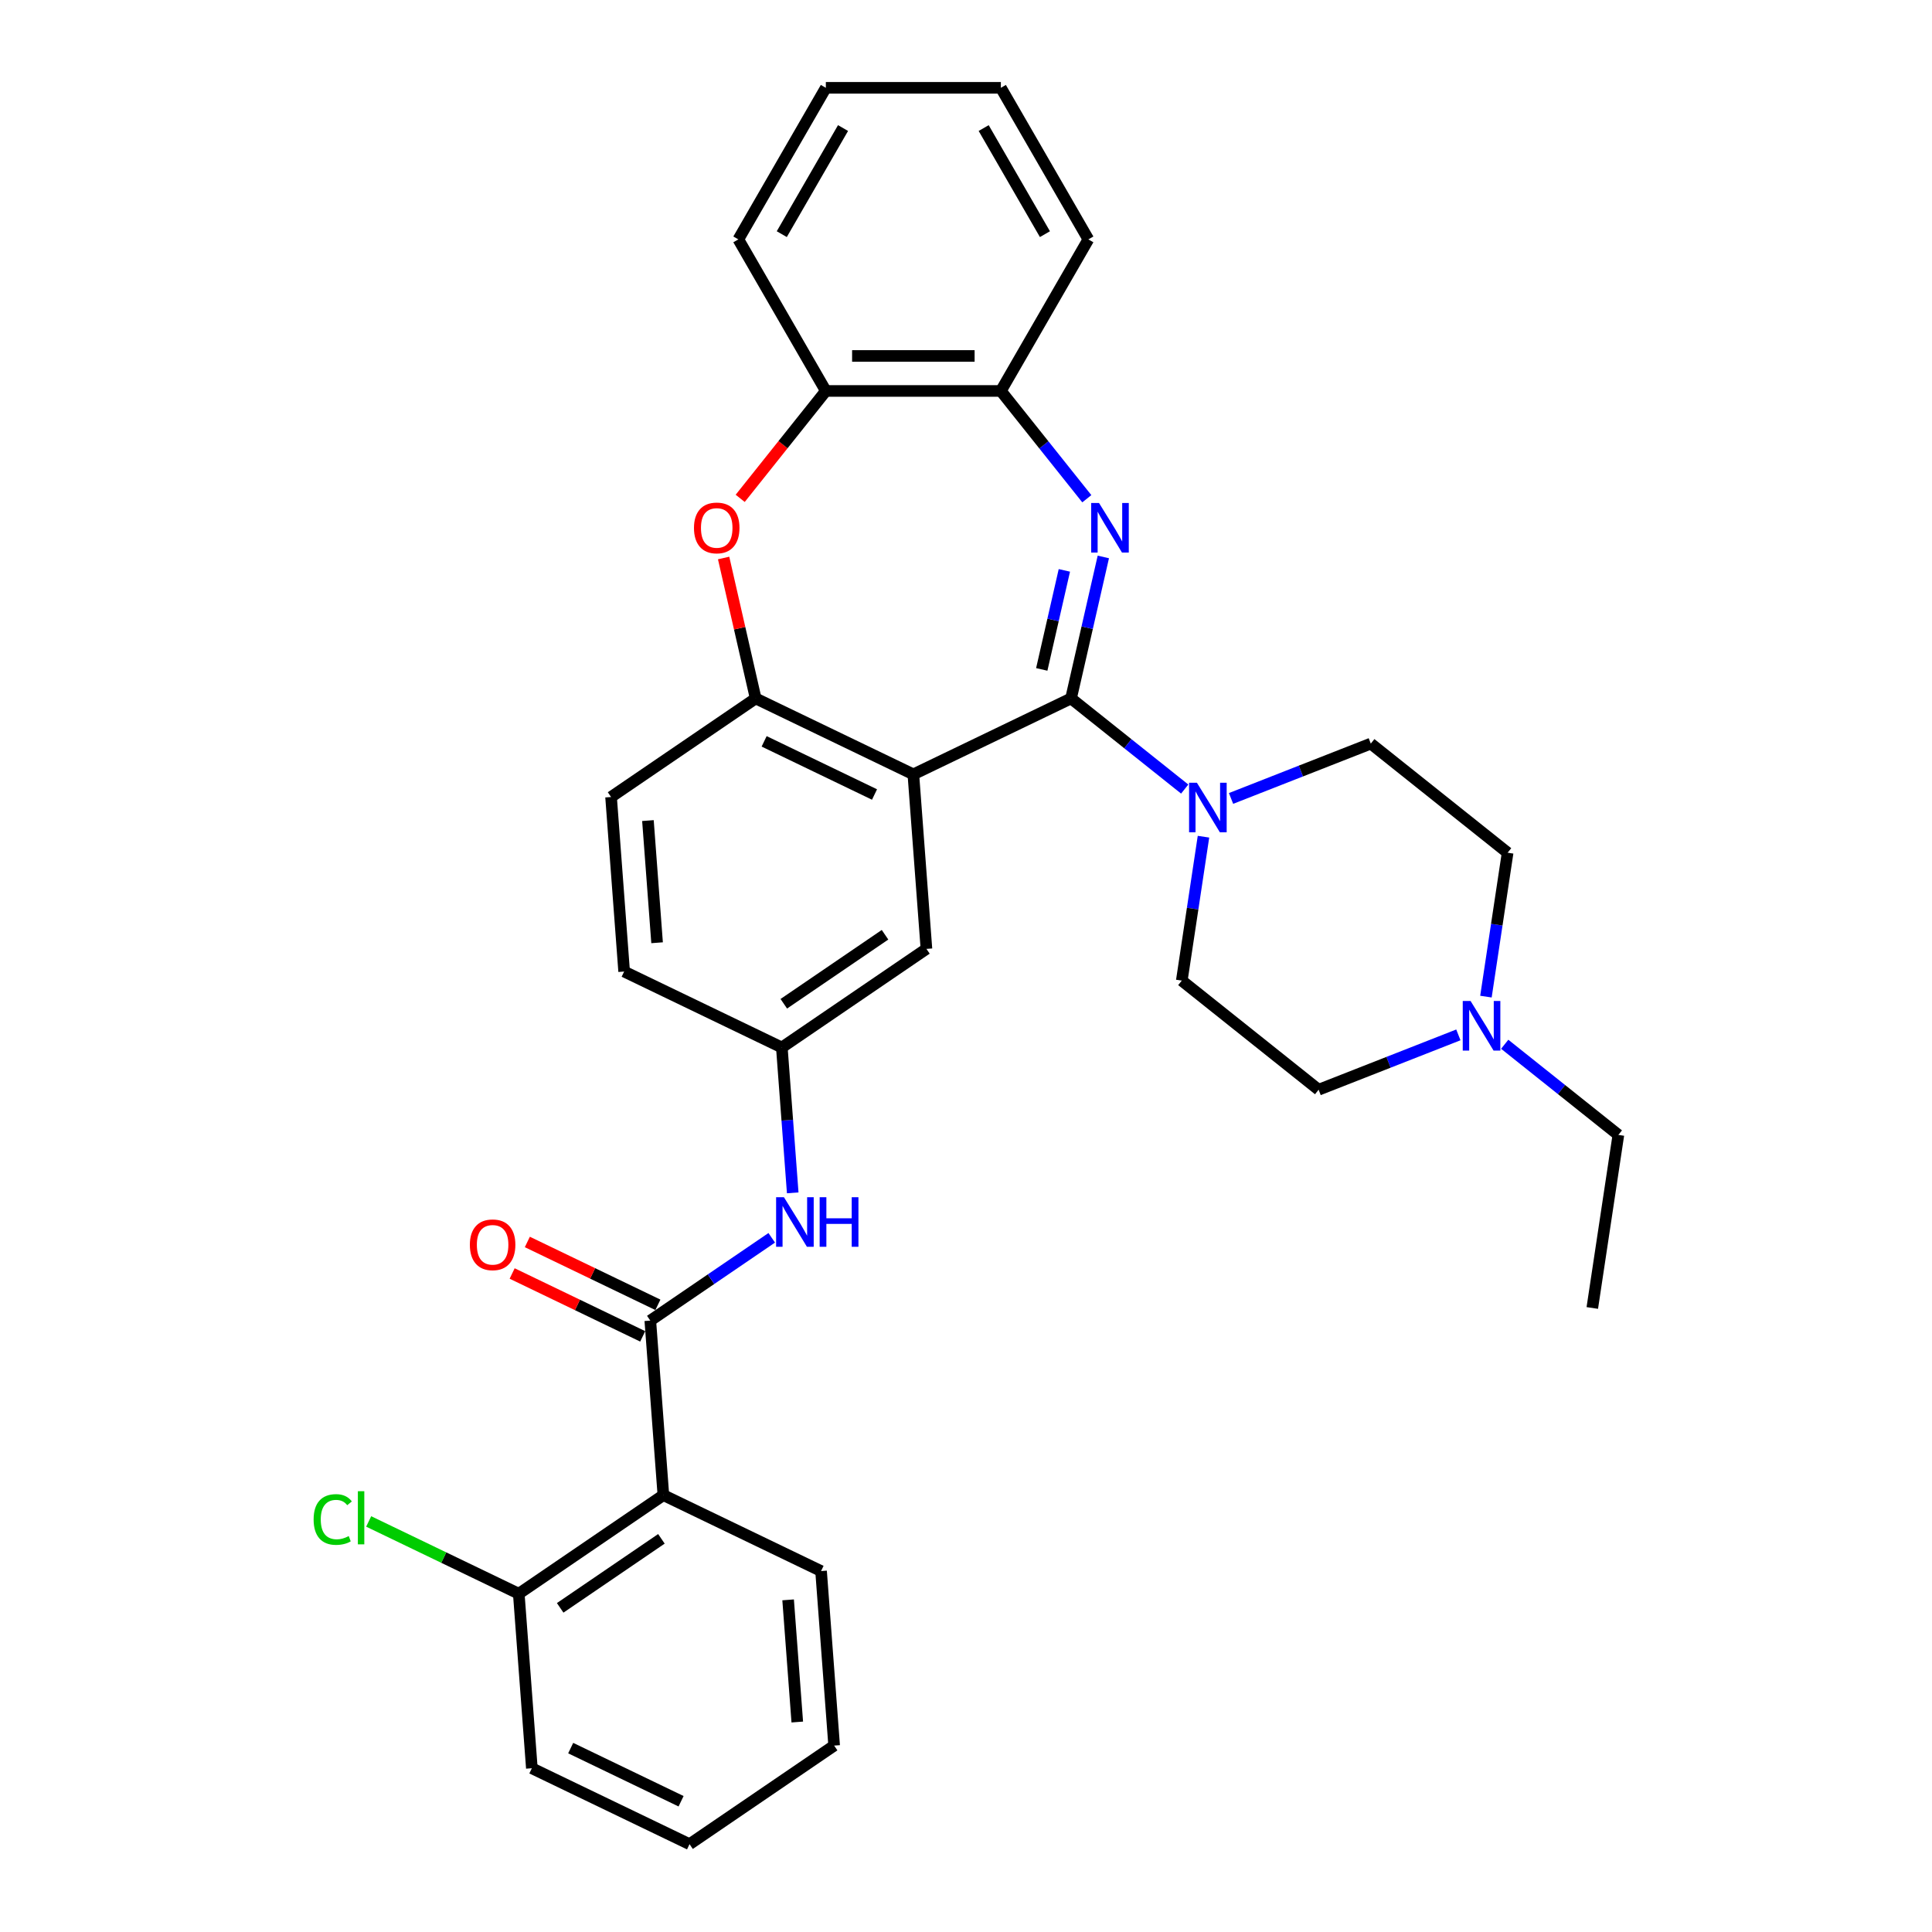 <?xml version='1.0' encoding='iso-8859-1'?>
<svg version='1.1' baseProfile='full'
              xmlns='http://www.w3.org/2000/svg'
                      xmlns:rdkit='http://www.rdkit.org/xml'
                      xmlns:xlink='http://www.w3.org/1999/xlink'
                  xml:space='preserve'
width='1000px' height='1000px' viewBox='0 0 1000 1000'>
<!-- END OF HEADER -->
<rect style='opacity:1.0;fill:#FFFFFF;stroke:none' width='1000' height='1000' x='0' y='0'> </rect>
<path class='bond-0' d='M 554.369,361.502 L 562.725,324.889' style='fill:none;fill-rule:evenodd;stroke:#000000;stroke-width:6px;stroke-linecap:butt;stroke-linejoin:miter;stroke-opacity:1' />
<path class='bond-0' d='M 562.725,324.889 L 571.082,288.276' style='fill:none;fill-rule:evenodd;stroke:#0000FF;stroke-width:6px;stroke-linecap:butt;stroke-linejoin:miter;stroke-opacity:1' />
<path class='bond-0' d='M 539.212,346.486 L 545.062,320.857' style='fill:none;fill-rule:evenodd;stroke:#000000;stroke-width:6px;stroke-linecap:butt;stroke-linejoin:miter;stroke-opacity:1' />
<path class='bond-0' d='M 545.062,320.857 L 550.911,295.229' style='fill:none;fill-rule:evenodd;stroke:#0000FF;stroke-width:6px;stroke-linecap:butt;stroke-linejoin:miter;stroke-opacity:1' />
<path class='bond-1' d='M 554.369,361.502 L 472.751,400.807' style='fill:none;fill-rule:evenodd;stroke:#000000;stroke-width:6px;stroke-linecap:butt;stroke-linejoin:miter;stroke-opacity:1' />
<path class='bond-3' d='M 554.369,361.502 L 583.784,384.96' style='fill:none;fill-rule:evenodd;stroke:#000000;stroke-width:6px;stroke-linecap:butt;stroke-linejoin:miter;stroke-opacity:1' />
<path class='bond-3' d='M 583.784,384.96 L 613.2,408.418' style='fill:none;fill-rule:evenodd;stroke:#0000FF;stroke-width:6px;stroke-linecap:butt;stroke-linejoin:miter;stroke-opacity:1' />
<path class='bond-7' d='M 562.533,258.144 L 540.289,230.252' style='fill:none;fill-rule:evenodd;stroke:#0000FF;stroke-width:6px;stroke-linecap:butt;stroke-linejoin:miter;stroke-opacity:1' />
<path class='bond-7' d='M 540.289,230.252 L 518.045,202.359' style='fill:none;fill-rule:evenodd;stroke:#000000;stroke-width:6px;stroke-linecap:butt;stroke-linejoin:miter;stroke-opacity:1' />
<path class='bond-4' d='M 472.751,400.807 L 391.133,361.502' style='fill:none;fill-rule:evenodd;stroke:#000000;stroke-width:6px;stroke-linecap:butt;stroke-linejoin:miter;stroke-opacity:1' />
<path class='bond-4' d='M 452.647,411.235 L 395.515,383.721' style='fill:none;fill-rule:evenodd;stroke:#000000;stroke-width:6px;stroke-linecap:butt;stroke-linejoin:miter;stroke-opacity:1' />
<path class='bond-10' d='M 472.751,400.807 L 479.521,491.142' style='fill:none;fill-rule:evenodd;stroke:#000000;stroke-width:6px;stroke-linecap:butt;stroke-linejoin:miter;stroke-opacity:1' />
<path class='bond-2' d='M 336.594,683.539 L 368.021,662.112' style='fill:none;fill-rule:evenodd;stroke:#000000;stroke-width:6px;stroke-linecap:butt;stroke-linejoin:miter;stroke-opacity:1' />
<path class='bond-2' d='M 368.021,662.112 L 399.448,640.686' style='fill:none;fill-rule:evenodd;stroke:#0000FF;stroke-width:6px;stroke-linecap:butt;stroke-linejoin:miter;stroke-opacity:1' />
<path class='bond-6' d='M 336.594,683.539 L 343.364,773.874' style='fill:none;fill-rule:evenodd;stroke:#000000;stroke-width:6px;stroke-linecap:butt;stroke-linejoin:miter;stroke-opacity:1' />
<path class='bond-14' d='M 340.525,675.377 L 306.737,659.106' style='fill:none;fill-rule:evenodd;stroke:#000000;stroke-width:6px;stroke-linecap:butt;stroke-linejoin:miter;stroke-opacity:1' />
<path class='bond-14' d='M 306.737,659.106 L 272.948,642.834' style='fill:none;fill-rule:evenodd;stroke:#FF0000;stroke-width:6px;stroke-linecap:butt;stroke-linejoin:miter;stroke-opacity:1' />
<path class='bond-14' d='M 332.664,691.701 L 298.876,675.429' style='fill:none;fill-rule:evenodd;stroke:#000000;stroke-width:6px;stroke-linecap:butt;stroke-linejoin:miter;stroke-opacity:1' />
<path class='bond-14' d='M 298.876,675.429 L 265.087,659.158' style='fill:none;fill-rule:evenodd;stroke:#FF0000;stroke-width:6px;stroke-linecap:butt;stroke-linejoin:miter;stroke-opacity:1' />
<path class='bond-15' d='M 637.188,413.276 L 673.354,399.081' style='fill:none;fill-rule:evenodd;stroke:#0000FF;stroke-width:6px;stroke-linecap:butt;stroke-linejoin:miter;stroke-opacity:1' />
<path class='bond-15' d='M 673.354,399.081 L 709.521,384.887' style='fill:none;fill-rule:evenodd;stroke:#000000;stroke-width:6px;stroke-linecap:butt;stroke-linejoin:miter;stroke-opacity:1' />
<path class='bond-16' d='M 622.919,433.075 L 617.306,470.318' style='fill:none;fill-rule:evenodd;stroke:#0000FF;stroke-width:6px;stroke-linecap:butt;stroke-linejoin:miter;stroke-opacity:1' />
<path class='bond-16' d='M 617.306,470.318 L 611.692,507.56' style='fill:none;fill-rule:evenodd;stroke:#000000;stroke-width:6px;stroke-linecap:butt;stroke-linejoin:miter;stroke-opacity:1' />
<path class='bond-5' d='M 391.133,361.502 L 382.839,325.161' style='fill:none;fill-rule:evenodd;stroke:#000000;stroke-width:6px;stroke-linecap:butt;stroke-linejoin:miter;stroke-opacity:1' />
<path class='bond-5' d='M 382.839,325.161 L 374.544,288.82' style='fill:none;fill-rule:evenodd;stroke:#FF0000;stroke-width:6px;stroke-linecap:butt;stroke-linejoin:miter;stroke-opacity:1' />
<path class='bond-17' d='M 391.133,361.502 L 316.285,412.532' style='fill:none;fill-rule:evenodd;stroke:#000000;stroke-width:6px;stroke-linecap:butt;stroke-linejoin:miter;stroke-opacity:1' />
<path class='bond-33' d='M 383.126,257.947 L 405.291,230.153' style='fill:none;fill-rule:evenodd;stroke:#FF0000;stroke-width:6px;stroke-linecap:butt;stroke-linejoin:miter;stroke-opacity:1' />
<path class='bond-33' d='M 405.291,230.153 L 427.456,202.359' style='fill:none;fill-rule:evenodd;stroke:#000000;stroke-width:6px;stroke-linecap:butt;stroke-linejoin:miter;stroke-opacity:1' />
<path class='bond-13' d='M 343.364,773.874 L 268.516,824.905' style='fill:none;fill-rule:evenodd;stroke:#000000;stroke-width:6px;stroke-linecap:butt;stroke-linejoin:miter;stroke-opacity:1' />
<path class='bond-13' d='M 342.343,796.499 L 289.949,832.22' style='fill:none;fill-rule:evenodd;stroke:#000000;stroke-width:6px;stroke-linecap:butt;stroke-linejoin:miter;stroke-opacity:1' />
<path class='bond-22' d='M 343.364,773.874 L 424.982,813.179' style='fill:none;fill-rule:evenodd;stroke:#000000;stroke-width:6px;stroke-linecap:butt;stroke-linejoin:miter;stroke-opacity:1' />
<path class='bond-9' d='M 518.045,202.359 L 427.456,202.359' style='fill:none;fill-rule:evenodd;stroke:#000000;stroke-width:6px;stroke-linecap:butt;stroke-linejoin:miter;stroke-opacity:1' />
<path class='bond-9' d='M 504.457,184.241 L 441.045,184.241' style='fill:none;fill-rule:evenodd;stroke:#000000;stroke-width:6px;stroke-linecap:butt;stroke-linejoin:miter;stroke-opacity:1' />
<path class='bond-24' d='M 518.045,202.359 L 563.34,123.907' style='fill:none;fill-rule:evenodd;stroke:#000000;stroke-width:6px;stroke-linecap:butt;stroke-linejoin:miter;stroke-opacity:1' />
<path class='bond-8' d='M 410.311,617.416 L 407.492,579.795' style='fill:none;fill-rule:evenodd;stroke:#0000FF;stroke-width:6px;stroke-linecap:butt;stroke-linejoin:miter;stroke-opacity:1' />
<path class='bond-8' d='M 407.492,579.795 L 404.673,542.173' style='fill:none;fill-rule:evenodd;stroke:#000000;stroke-width:6px;stroke-linecap:butt;stroke-linejoin:miter;stroke-opacity:1' />
<path class='bond-25' d='M 427.456,202.359 L 382.162,123.907' style='fill:none;fill-rule:evenodd;stroke:#000000;stroke-width:6px;stroke-linecap:butt;stroke-linejoin:miter;stroke-opacity:1' />
<path class='bond-12' d='M 479.521,491.142 L 404.673,542.173' style='fill:none;fill-rule:evenodd;stroke:#000000;stroke-width:6px;stroke-linecap:butt;stroke-linejoin:miter;stroke-opacity:1' />
<path class='bond-12' d='M 458.087,483.827 L 405.694,519.549' style='fill:none;fill-rule:evenodd;stroke:#000000;stroke-width:6px;stroke-linecap:butt;stroke-linejoin:miter;stroke-opacity:1' />
<path class='bond-11' d='M 754.85,535.653 L 718.684,549.847' style='fill:none;fill-rule:evenodd;stroke:#0000FF;stroke-width:6px;stroke-linecap:butt;stroke-linejoin:miter;stroke-opacity:1' />
<path class='bond-11' d='M 718.684,549.847 L 682.517,564.041' style='fill:none;fill-rule:evenodd;stroke:#000000;stroke-width:6px;stroke-linecap:butt;stroke-linejoin:miter;stroke-opacity:1' />
<path class='bond-23' d='M 778.838,540.51 L 808.254,563.968' style='fill:none;fill-rule:evenodd;stroke:#0000FF;stroke-width:6px;stroke-linecap:butt;stroke-linejoin:miter;stroke-opacity:1' />
<path class='bond-23' d='M 808.254,563.968 L 837.669,587.427' style='fill:none;fill-rule:evenodd;stroke:#000000;stroke-width:6px;stroke-linecap:butt;stroke-linejoin:miter;stroke-opacity:1' />
<path class='bond-32' d='M 769.119,515.853 L 774.732,478.611' style='fill:none;fill-rule:evenodd;stroke:#0000FF;stroke-width:6px;stroke-linecap:butt;stroke-linejoin:miter;stroke-opacity:1' />
<path class='bond-32' d='M 774.732,478.611 L 780.346,441.368' style='fill:none;fill-rule:evenodd;stroke:#000000;stroke-width:6px;stroke-linecap:butt;stroke-linejoin:miter;stroke-opacity:1' />
<path class='bond-20' d='M 404.673,542.173 L 323.055,502.868' style='fill:none;fill-rule:evenodd;stroke:#000000;stroke-width:6px;stroke-linecap:butt;stroke-linejoin:miter;stroke-opacity:1' />
<path class='bond-21' d='M 268.516,824.905 L 229.673,806.199' style='fill:none;fill-rule:evenodd;stroke:#000000;stroke-width:6px;stroke-linecap:butt;stroke-linejoin:miter;stroke-opacity:1' />
<path class='bond-21' d='M 229.673,806.199 L 190.83,787.493' style='fill:none;fill-rule:evenodd;stroke:#00CC00;stroke-width:6px;stroke-linecap:butt;stroke-linejoin:miter;stroke-opacity:1' />
<path class='bond-26' d='M 268.516,824.905 L 275.286,915.24' style='fill:none;fill-rule:evenodd;stroke:#000000;stroke-width:6px;stroke-linecap:butt;stroke-linejoin:miter;stroke-opacity:1' />
<path class='bond-19' d='M 709.521,384.887 L 780.346,441.368' style='fill:none;fill-rule:evenodd;stroke:#000000;stroke-width:6px;stroke-linecap:butt;stroke-linejoin:miter;stroke-opacity:1' />
<path class='bond-18' d='M 611.692,507.56 L 682.517,564.041' style='fill:none;fill-rule:evenodd;stroke:#000000;stroke-width:6px;stroke-linecap:butt;stroke-linejoin:miter;stroke-opacity:1' />
<path class='bond-34' d='M 316.285,412.532 L 323.055,502.868' style='fill:none;fill-rule:evenodd;stroke:#000000;stroke-width:6px;stroke-linecap:butt;stroke-linejoin:miter;stroke-opacity:1' />
<path class='bond-34' d='M 335.368,424.729 L 340.107,487.964' style='fill:none;fill-rule:evenodd;stroke:#000000;stroke-width:6px;stroke-linecap:butt;stroke-linejoin:miter;stroke-opacity:1' />
<path class='bond-28' d='M 424.982,813.179 L 431.751,903.515' style='fill:none;fill-rule:evenodd;stroke:#000000;stroke-width:6px;stroke-linecap:butt;stroke-linejoin:miter;stroke-opacity:1' />
<path class='bond-28' d='M 407.93,828.084 L 412.669,891.319' style='fill:none;fill-rule:evenodd;stroke:#000000;stroke-width:6px;stroke-linecap:butt;stroke-linejoin:miter;stroke-opacity:1' />
<path class='bond-27' d='M 837.669,587.427 L 824.168,677.004' style='fill:none;fill-rule:evenodd;stroke:#000000;stroke-width:6px;stroke-linecap:butt;stroke-linejoin:miter;stroke-opacity:1' />
<path class='bond-29' d='M 563.34,123.907 L 518.045,45.455' style='fill:none;fill-rule:evenodd;stroke:#000000;stroke-width:6px;stroke-linecap:butt;stroke-linejoin:miter;stroke-opacity:1' />
<path class='bond-29' d='M 540.855,121.198 L 509.149,66.281' style='fill:none;fill-rule:evenodd;stroke:#000000;stroke-width:6px;stroke-linecap:butt;stroke-linejoin:miter;stroke-opacity:1' />
<path class='bond-30' d='M 382.162,123.907 L 427.456,45.455' style='fill:none;fill-rule:evenodd;stroke:#000000;stroke-width:6px;stroke-linecap:butt;stroke-linejoin:miter;stroke-opacity:1' />
<path class='bond-30' d='M 404.647,121.198 L 436.353,66.281' style='fill:none;fill-rule:evenodd;stroke:#000000;stroke-width:6px;stroke-linecap:butt;stroke-linejoin:miter;stroke-opacity:1' />
<path class='bond-31' d='M 275.286,915.24 L 356.903,954.545' style='fill:none;fill-rule:evenodd;stroke:#000000;stroke-width:6px;stroke-linecap:butt;stroke-linejoin:miter;stroke-opacity:1' />
<path class='bond-31' d='M 295.389,904.813 L 352.522,932.326' style='fill:none;fill-rule:evenodd;stroke:#000000;stroke-width:6px;stroke-linecap:butt;stroke-linejoin:miter;stroke-opacity:1' />
<path class='bond-36' d='M 431.751,903.515 L 356.903,954.545' style='fill:none;fill-rule:evenodd;stroke:#000000;stroke-width:6px;stroke-linecap:butt;stroke-linejoin:miter;stroke-opacity:1' />
<path class='bond-35' d='M 518.045,45.455 L 427.456,45.455' style='fill:none;fill-rule:evenodd;stroke:#000000;stroke-width:6px;stroke-linecap:butt;stroke-linejoin:miter;stroke-opacity:1' />
<path  class='atom-1' d='M 568.856 260.357
L 577.262 273.945
Q 578.096 275.286, 579.436 277.714
Q 580.777 280.141, 580.85 280.286
L 580.85 260.357
L 584.256 260.357
L 584.256 286.012
L 580.741 286.012
L 571.718 271.155
Q 570.667 269.416, 569.544 267.423
Q 568.457 265.43, 568.131 264.814
L 568.131 286.012
L 564.797 286.012
L 564.797 260.357
L 568.856 260.357
' fill='#0000FF'/>
<path  class='atom-4' d='M 619.523 405.156
L 627.93 418.744
Q 628.763 420.085, 630.104 422.512
Q 631.444 424.94, 631.517 425.085
L 631.517 405.156
L 634.923 405.156
L 634.923 430.81
L 631.408 430.81
L 622.386 415.954
Q 621.335 414.215, 620.211 412.222
Q 619.124 410.229, 618.798 409.613
L 618.798 430.81
L 615.465 430.81
L 615.465 405.156
L 619.523 405.156
' fill='#0000FF'/>
<path  class='atom-6' d='M 359.199 273.257
Q 359.199 267.097, 362.242 263.654
Q 365.286 260.212, 370.975 260.212
Q 376.664 260.212, 379.708 263.654
Q 382.752 267.097, 382.752 273.257
Q 382.752 279.489, 379.672 283.04
Q 376.592 286.555, 370.975 286.555
Q 365.323 286.555, 362.242 283.04
Q 359.199 279.525, 359.199 273.257
M 370.975 283.656
Q 374.889 283.656, 376.99 281.047
Q 379.128 278.402, 379.128 273.257
Q 379.128 268.22, 376.99 265.683
Q 374.889 263.111, 370.975 263.111
Q 367.062 263.111, 364.924 265.647
Q 362.822 268.184, 362.822 273.257
Q 362.822 278.438, 364.924 281.047
Q 367.062 283.656, 370.975 283.656
' fill='#FF0000'/>
<path  class='atom-9' d='M 405.771 619.681
L 414.178 633.269
Q 415.012 634.61, 416.352 637.038
Q 417.693 639.466, 417.765 639.611
L 417.765 619.681
L 421.172 619.681
L 421.172 645.336
L 417.657 645.336
L 408.634 630.479
Q 407.583 628.74, 406.46 626.747
Q 405.373 624.754, 405.047 624.138
L 405.047 645.336
L 401.713 645.336
L 401.713 619.681
L 405.771 619.681
' fill='#0000FF'/>
<path  class='atom-9' d='M 424.252 619.681
L 427.73 619.681
L 427.73 630.588
L 440.847 630.588
L 440.847 619.681
L 444.326 619.681
L 444.326 645.336
L 440.847 645.336
L 440.847 633.487
L 427.73 633.487
L 427.73 645.336
L 424.252 645.336
L 424.252 619.681
' fill='#0000FF'/>
<path  class='atom-12' d='M 761.173 518.118
L 769.58 531.706
Q 770.413 533.047, 771.754 535.475
Q 773.095 537.903, 773.167 538.048
L 773.167 518.118
L 776.573 518.118
L 776.573 543.773
L 773.059 543.773
L 764.036 528.916
Q 762.985 527.177, 761.862 525.184
Q 760.775 523.191, 760.449 522.575
L 760.449 543.773
L 757.115 543.773
L 757.115 518.118
L 761.173 518.118
' fill='#0000FF'/>
<path  class='atom-15' d='M 243.2 644.306
Q 243.2 638.146, 246.244 634.704
Q 249.288 631.262, 254.977 631.262
Q 260.666 631.262, 263.709 634.704
Q 266.753 638.146, 266.753 644.306
Q 266.753 650.539, 263.673 654.09
Q 260.593 657.605, 254.977 657.605
Q 249.324 657.605, 246.244 654.09
Q 243.2 650.575, 243.2 644.306
M 254.977 654.706
Q 258.89 654.706, 260.992 652.097
Q 263.13 649.452, 263.13 644.306
Q 263.13 639.27, 260.992 636.733
Q 258.89 634.16, 254.977 634.16
Q 251.063 634.16, 248.925 636.697
Q 246.824 639.233, 246.824 644.306
Q 246.824 649.488, 248.925 652.097
Q 251.063 654.706, 254.977 654.706
' fill='#FF0000'/>
<path  class='atom-22' d='M 162.331 786.488
Q 162.331 780.11, 165.302 776.777
Q 168.309 773.407, 173.998 773.407
Q 179.289 773.407, 182.115 777.139
L 179.724 779.096
Q 177.658 776.378, 173.998 776.378
Q 170.121 776.378, 168.056 778.987
Q 166.027 781.56, 166.027 786.488
Q 166.027 791.561, 168.128 794.17
Q 170.266 796.779, 174.397 796.779
Q 177.223 796.779, 180.521 795.075
L 181.535 797.793
Q 180.195 798.663, 178.166 799.17
Q 176.136 799.677, 173.89 799.677
Q 168.309 799.677, 165.302 796.271
Q 162.331 792.865, 162.331 786.488
' fill='#00CC00'/>
<path  class='atom-22' d='M 185.231 771.849
L 188.565 771.849
L 188.565 799.351
L 185.231 799.351
L 185.231 771.849
' fill='#00CC00'/>
</svg>
